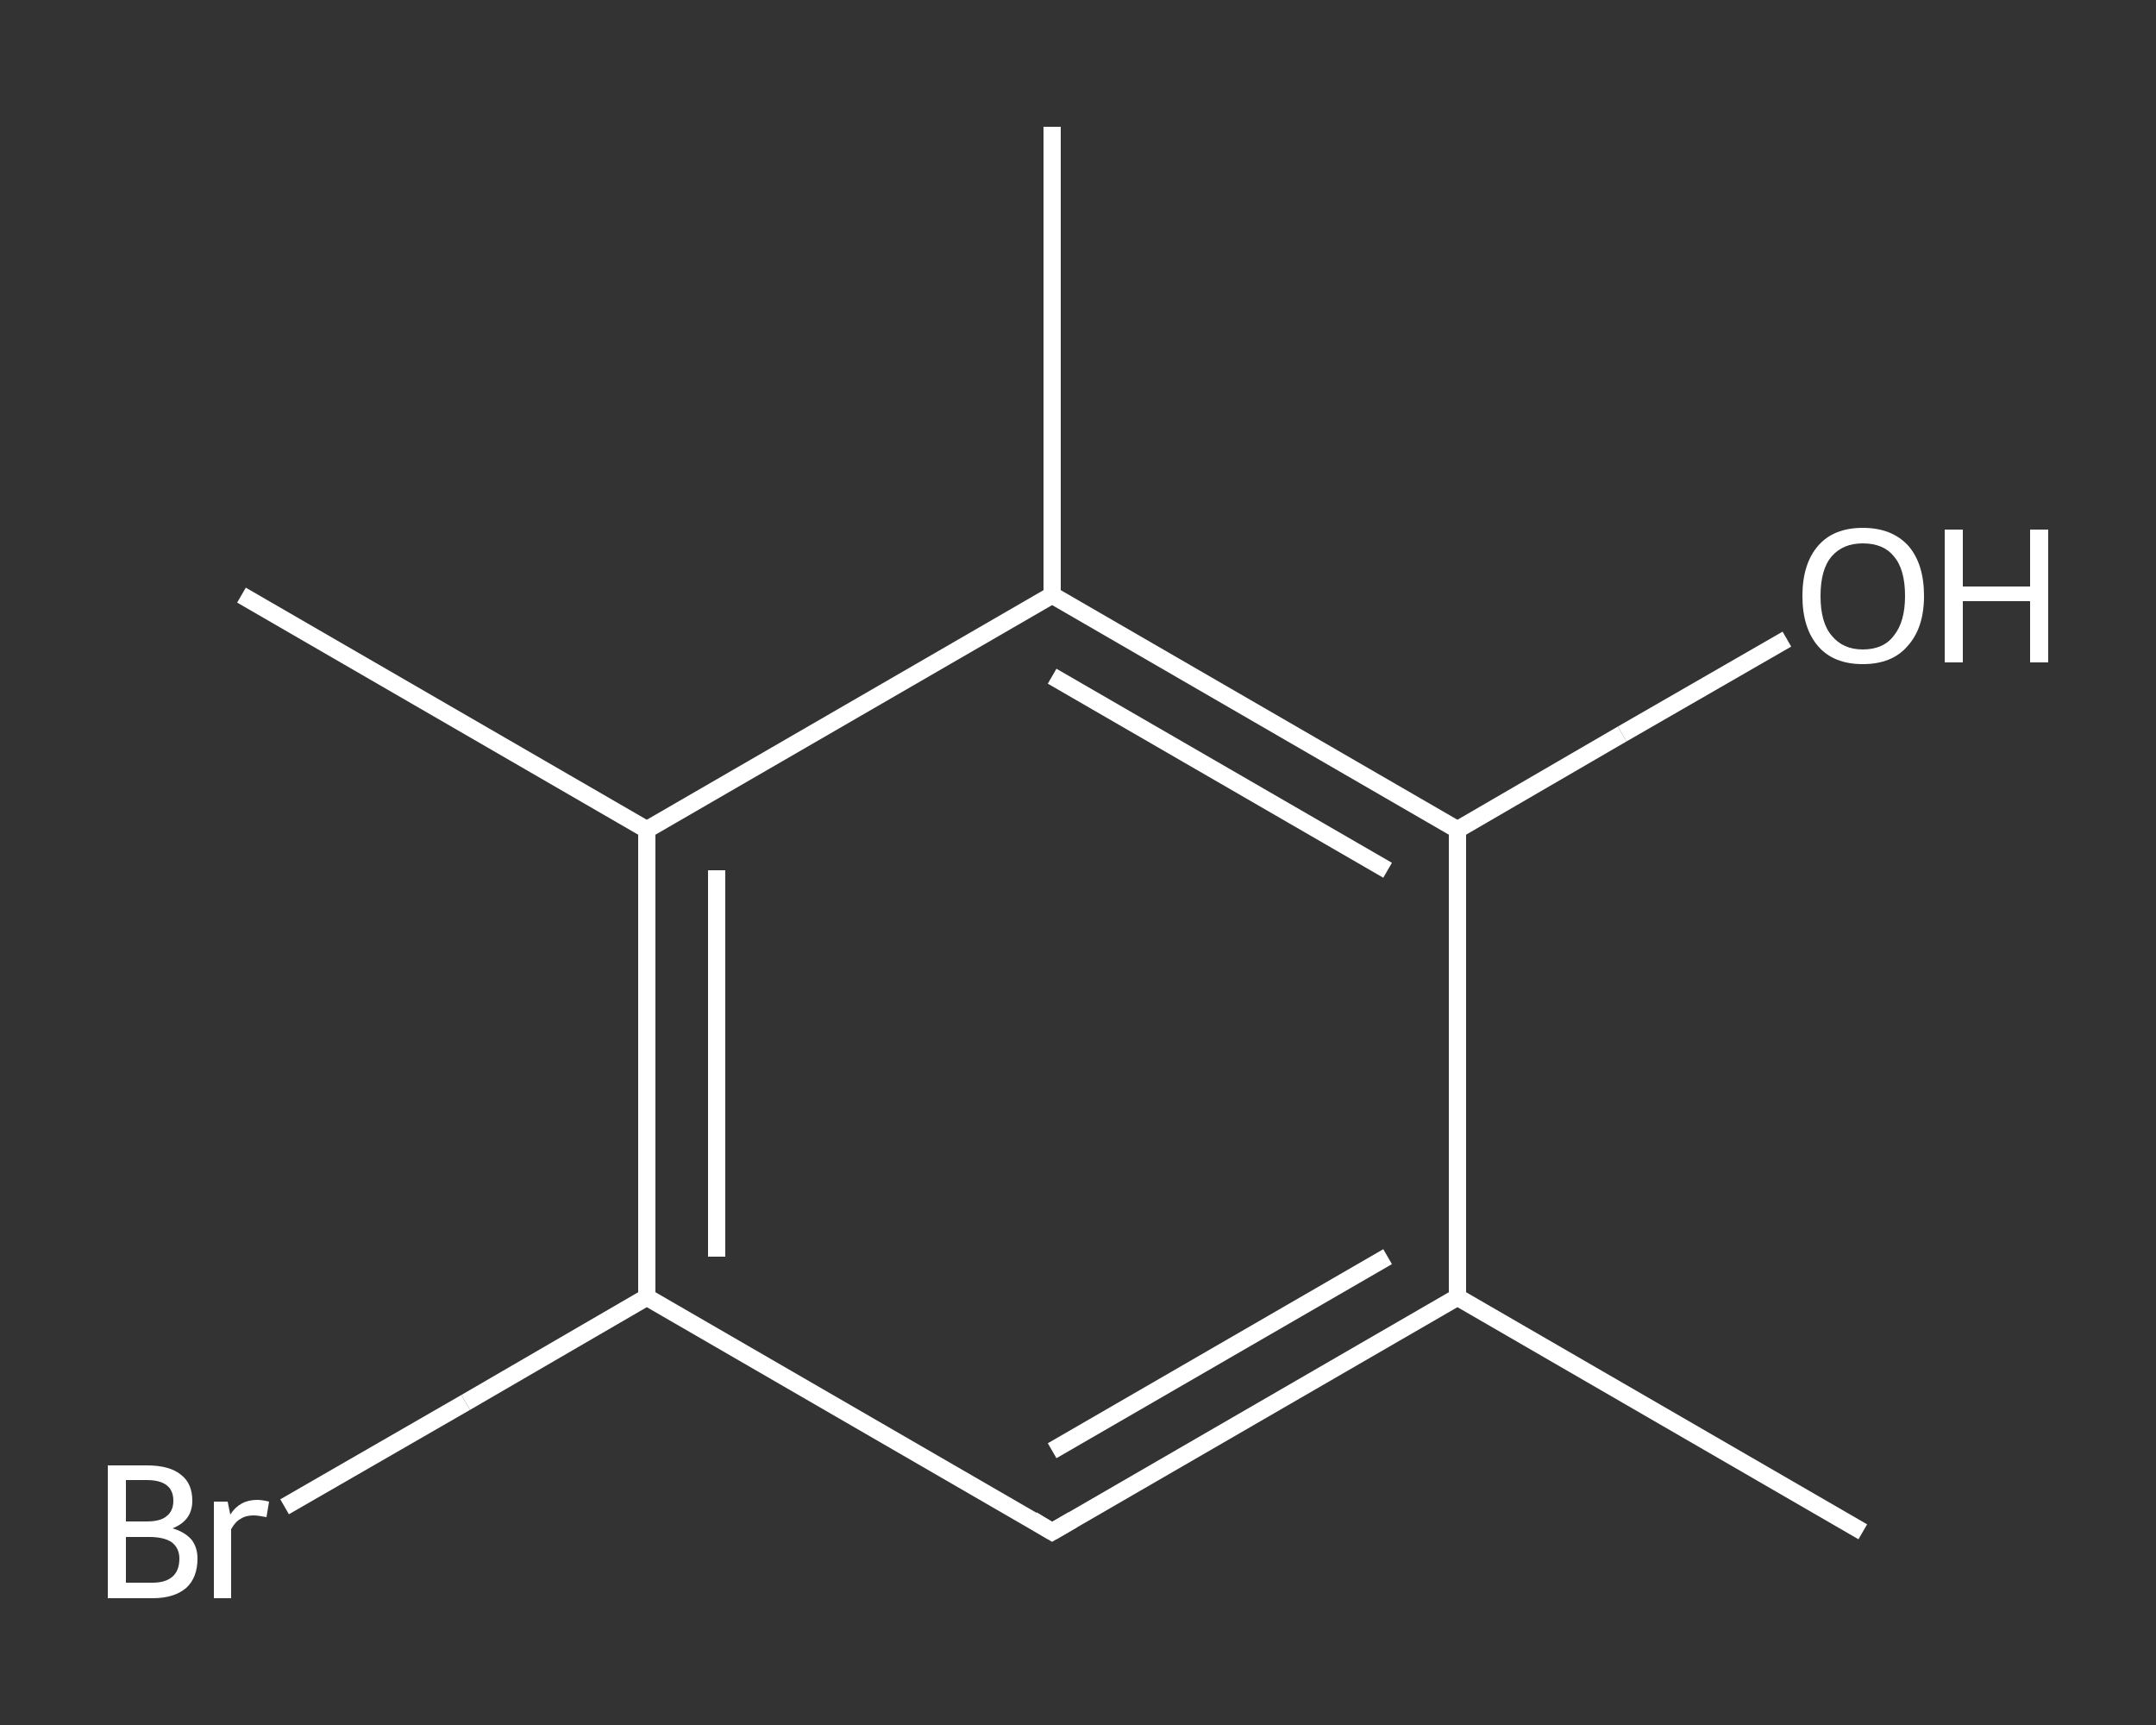 <?xml version='1.0' encoding='iso-8859-1'?>
<svg version='1.1' baseProfile='full'
              xmlns='http://www.w3.org/2000/svg'
                      xmlns:rdkit='http://www.rdkit.org/xml'
                      xmlns:xlink='http://www.w3.org/1999/xlink'
                  xml:space='preserve'
width='250px' height='200px' viewBox='0 0 250 200'>
<rect x="0" y="0" width="250" height="200" fill="#333333" stroke="none"/>
<!-- END OF HEADER -->
<rect style='opacity:1.0;fill:transparent;stroke:none' width='250.0' height='200.0' x='0.0' y='0.0'> </rect>
<path class='bond-0 atom-0 atom-1' d='M 216.0,177.6 L 169.0,150.4' style='fill:none;fill-rule:evenodd;stroke:#FFFFFF;stroke-width:2.0px;stroke-linecap:butt;stroke-linejoin:miter;stroke-opacity:1' />
<path class='bond-1 atom-1 atom-2' d='M 169.0,150.4 L 122.0,177.6' style='fill:none;fill-rule:evenodd;stroke:#FFFFFF;stroke-width:2.0px;stroke-linecap:butt;stroke-linejoin:miter;stroke-opacity:1' />
<path class='bond-1 atom-1 atom-2' d='M 160.9,145.7 L 122.0,168.2' style='fill:none;fill-rule:evenodd;stroke:#FFFFFF;stroke-width:2.0px;stroke-linecap:butt;stroke-linejoin:miter;stroke-opacity:1' />
<path class='bond-2 atom-2 atom-3' d='M 122.0,177.6 L 75.0,150.4' style='fill:none;fill-rule:evenodd;stroke:#FFFFFF;stroke-width:2.0px;stroke-linecap:butt;stroke-linejoin:miter;stroke-opacity:1' />
<path class='bond-3 atom-3 atom-4' d='M 75.0,150.4 L 54.0,162.6' style='fill:none;fill-rule:evenodd;stroke:#FFFFFF;stroke-width:2.0px;stroke-linecap:butt;stroke-linejoin:miter;stroke-opacity:1' />
<path class='bond-3 atom-3 atom-4' d='M 54.0,162.6 L 33.0,174.7' style='fill:none;fill-rule:evenodd;stroke:#FFFFFF;stroke-width:2.0px;stroke-linecap:butt;stroke-linejoin:miter;stroke-opacity:1' />
<path class='bond-4 atom-3 atom-5' d='M 75.0,150.4 L 75.0,96.2' style='fill:none;fill-rule:evenodd;stroke:#FFFFFF;stroke-width:2.0px;stroke-linecap:butt;stroke-linejoin:miter;stroke-opacity:1' />
<path class='bond-4 atom-3 atom-5' d='M 83.1,145.7 L 83.1,100.9' style='fill:none;fill-rule:evenodd;stroke:#FFFFFF;stroke-width:2.0px;stroke-linecap:butt;stroke-linejoin:miter;stroke-opacity:1' />
<path class='bond-5 atom-5 atom-6' d='M 75.0,96.2 L 28.0,69.0' style='fill:none;fill-rule:evenodd;stroke:#FFFFFF;stroke-width:2.0px;stroke-linecap:butt;stroke-linejoin:miter;stroke-opacity:1' />
<path class='bond-6 atom-5 atom-7' d='M 75.0,96.2 L 122.0,69.0' style='fill:none;fill-rule:evenodd;stroke:#FFFFFF;stroke-width:2.0px;stroke-linecap:butt;stroke-linejoin:miter;stroke-opacity:1' />
<path class='bond-7 atom-7 atom-8' d='M 122.0,69.0 L 122.0,14.7' style='fill:none;fill-rule:evenodd;stroke:#FFFFFF;stroke-width:2.0px;stroke-linecap:butt;stroke-linejoin:miter;stroke-opacity:1' />
<path class='bond-8 atom-7 atom-9' d='M 122.0,69.0 L 169.0,96.2' style='fill:none;fill-rule:evenodd;stroke:#FFFFFF;stroke-width:2.0px;stroke-linecap:butt;stroke-linejoin:miter;stroke-opacity:1' />
<path class='bond-8 atom-7 atom-9' d='M 122.0,78.4 L 160.9,100.9' style='fill:none;fill-rule:evenodd;stroke:#FFFFFF;stroke-width:2.0px;stroke-linecap:butt;stroke-linejoin:miter;stroke-opacity:1' />
<path class='bond-9 atom-9 atom-10' d='M 169.0,96.2 L 188.1,85.1' style='fill:none;fill-rule:evenodd;stroke:#FFFFFF;stroke-width:2.0px;stroke-linecap:butt;stroke-linejoin:miter;stroke-opacity:1' />
<path class='bond-9 atom-9 atom-10' d='M 188.1,85.1 L 207.2,74.1' style='fill:none;fill-rule:evenodd;stroke:#FFFFFF;stroke-width:2.0px;stroke-linecap:butt;stroke-linejoin:miter;stroke-opacity:1' />
<path class='bond-10 atom-9 atom-1' d='M 169.0,96.2 L 169.0,150.4' style='fill:none;fill-rule:evenodd;stroke:#FFFFFF;stroke-width:2.0px;stroke-linecap:butt;stroke-linejoin:miter;stroke-opacity:1' />
<path d='M 124.4,176.2 L 122.0,177.6 L 119.7,176.2' style='fill:none;stroke:#FFFFFF;stroke-width:2.0px;stroke-linecap:butt;stroke-linejoin:miter;stroke-opacity:1;' />
<path class='atom-4' d='M 20.0 177.2
Q 21.4 177.6, 22.2 178.5
Q 22.9 179.4, 22.9 180.7
Q 22.9 182.9, 21.6 184.1
Q 20.2 185.3, 17.7 185.3
L 12.5 185.3
L 12.5 169.9
L 17.0 169.9
Q 19.7 169.9, 21.0 171.0
Q 22.3 172.0, 22.3 174.0
Q 22.3 176.3, 20.0 177.2
M 14.6 171.6
L 14.6 176.4
L 17.0 176.4
Q 18.6 176.4, 19.3 175.8
Q 20.1 175.2, 20.1 174.0
Q 20.1 171.6, 17.0 171.6
L 14.6 171.6
M 17.7 183.5
Q 19.2 183.5, 20.0 182.8
Q 20.8 182.1, 20.8 180.7
Q 20.8 179.5, 19.9 178.8
Q 19.0 178.2, 17.3 178.2
L 14.6 178.2
L 14.6 183.5
L 17.7 183.5
' fill='#FFFFFF'/>
<path class='atom-4' d='M 26.4 174.1
L 26.7 175.6
Q 27.8 173.9, 29.8 173.9
Q 30.4 173.9, 31.2 174.1
L 30.9 175.9
Q 29.9 175.7, 29.4 175.7
Q 28.5 175.7, 27.9 176.1
Q 27.3 176.4, 26.8 177.3
L 26.8 185.3
L 24.8 185.3
L 24.8 174.1
L 26.4 174.1
' fill='#FFFFFF'/>
<path class='atom-10' d='M 209.0 69.1
Q 209.0 65.4, 210.8 63.3
Q 212.6 61.2, 216.0 61.2
Q 219.4 61.2, 221.3 63.3
Q 223.1 65.4, 223.1 69.1
Q 223.1 72.8, 221.2 74.9
Q 219.4 77.0, 216.0 77.0
Q 212.6 77.0, 210.8 74.9
Q 209.0 72.8, 209.0 69.1
M 216.0 75.3
Q 218.4 75.3, 219.6 73.7
Q 220.9 72.1, 220.9 69.1
Q 220.9 66.0, 219.6 64.5
Q 218.4 63.0, 216.0 63.0
Q 213.7 63.0, 212.4 64.5
Q 211.1 66.0, 211.1 69.1
Q 211.1 72.2, 212.4 73.7
Q 213.7 75.3, 216.0 75.3
' fill='#FFFFFF'/>
<path class='atom-10' d='M 225.5 61.4
L 227.6 61.4
L 227.6 68.0
L 235.4 68.0
L 235.4 61.4
L 237.5 61.4
L 237.5 76.8
L 235.4 76.8
L 235.4 69.7
L 227.6 69.7
L 227.6 76.8
L 225.5 76.8
L 225.5 61.4
' fill='#FFFFFF'/>
</svg>
